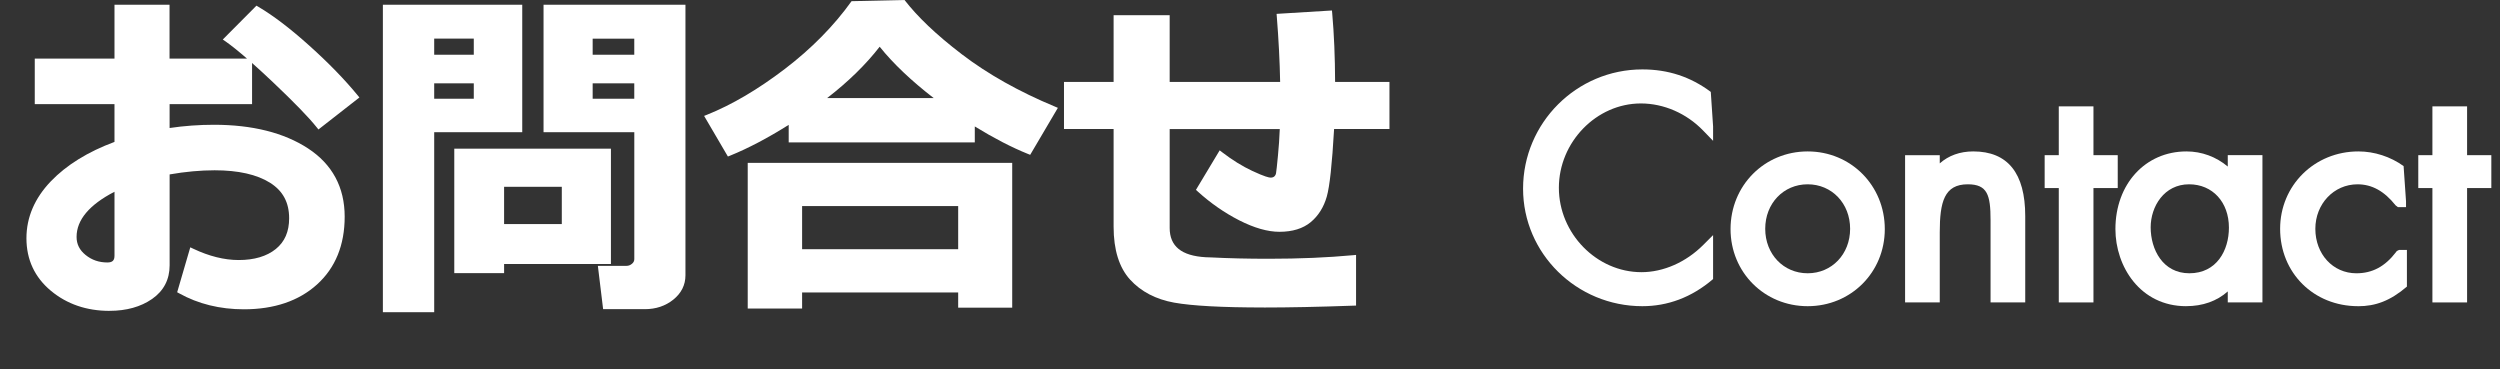 <?xml version="1.0" encoding="UTF-8"?><svg id="_イヤー_2" xmlns="http://www.w3.org/2000/svg" viewBox="0 0 86.516 12.786"><rect x="0" y="0" width="86.516" height="12.786" fill="#333333" stroke="none"/><defs><style>.cls-1{fill:#fff;}.cls-2{fill:none;stroke:#fff;stroke-miterlimit:10;}.cls-3{opacity:0;}</style></defs><g id="_修"><g><path class="cls-1" d="M3.787,10.758c-.79,0-1.472-.234-2.027-.696-.561-.468-.845-1.079-.845-1.817,0-.723,.284-1.386,.845-1.971,.54-.563,1.281-1.021,2.202-1.363v-1.307H1.203v-1.576H3.962V.164h1.905v1.863h2.679c-.296-.258-.543-.455-.738-.592l-.098-.068L8.875,.196l.067,.04c.515,.303,1.111,.757,1.771,1.351,.659,.592,1.217,1.167,1.66,1.707l.065,.079-1.418,1.108-.062-.077c-.277-.347-.783-.868-1.505-1.552-.267-.252-.51-.477-.73-.672v1.423h-2.854v.827c.505-.075,1.021-.112,1.535-.112,1.326,0,2.42,.274,3.251,.815,.844,.551,1.273,1.347,1.273,2.366,0,.982-.322,1.771-.956,2.345-.631,.571-1.483,.86-2.531,.86-.83,0-1.583-.186-2.24-.552l-.07-.038,.454-1.555,.106,.05c.546,.259,1.074,.39,1.569,.39,.54,0,.972-.129,1.285-.382,.31-.252,.461-.601,.461-1.065,0-.546-.217-.948-.662-1.228-.454-.285-1.099-.431-1.916-.431-.487,0-1.011,.048-1.558,.143v3.145c0,.493-.205,.886-.608,1.166-.392,.272-.888,.41-1.472,.41Zm.175-4.122c-.87,.449-1.312,.974-1.312,1.562,0,.252,.102,.456,.311,.625,.216,.175,.463,.26,.755,.26,.175,0,.246-.068,.246-.234v-2.212Z"/><path class="cls-1" d="M13.25,10.805V.164h4.823V4.576h-3.047v6.229h-1.776Zm3.146-7.389v-.533h-1.37v.533h1.37Zm0-1.523v-.557h-1.37v.557h1.37Zm4.476,8.807l-.182-1.5h.992c.07,0,.132-.024,.19-.073,.054-.046,.079-.097,.079-.161V4.576h-3.141V.164h4.911V9.527c0,.335-.142,.618-.421,.843-.273,.219-.604,.329-.985,.329h-1.442Zm1.078-7.283v-.533h-1.44v.533h1.44Zm0-1.523v-.557h-1.44v.557h1.44Zm-6.229,7.559V5.145h5.421v3.99h-3.697v.316h-1.724Zm3.721-1.699v-1.289h-1.997v1.289h1.997Z"/><path class="cls-1" d="M25.876,10.676V5.637h9.153v5.01h-1.87v-.527h-5.401v.557h-1.882Zm7.283-2.051v-1.494h-5.401v1.494h5.401Zm-8.793-4.614l.108-.043c.855-.343,1.758-.874,2.684-1.58,.925-.706,1.703-1.495,2.311-2.347l1.833-.041c.446,.575,1.085,1.192,1.983,1.878,.899,.687,1.982,1.295,3.218,1.809l.106,.045-.958,1.626-.08-.032c-.561-.226-1.178-.545-1.837-.95v.553h-6.44v-.608c-.721,.454-1.402,.812-2.024,1.064l-.08,.032-.823-1.405Zm7.945-.618c-.772-.596-1.399-1.191-1.869-1.776-.48,.619-1.091,1.215-1.817,1.776h3.686Z"/><path class="cls-1" d="M43.742,10.641c-1.445,0-2.49-.057-3.109-.168-.635-.115-1.147-.383-1.524-.796-.379-.416-.571-1.031-.571-1.831v-3.381h-1.717v-1.629h1.717V.527h1.94V2.836h3.823c-.013-.708-.052-1.466-.115-2.254l-.008-.102,1.916-.117,.009,.097c.064,.718,.097,1.517,.1,2.376h1.881v1.629h-1.916c-.07,1.223-.153,1.988-.253,2.339-.105,.368-.292,.665-.557,.885-.267,.221-.632,.333-1.083,.333-.405,0-.873-.134-1.39-.397-.511-.261-.995-.597-1.437-.999l-.061-.056,.821-1.367,.089,.068c.348,.268,.697,.483,1.036,.642,.436,.204,.587,.234,.637,.234,.057,0,.099-.014,.129-.041,.032-.03,.052-.067,.06-.113,.012-.067,.034-.27,.066-.605,.03-.304,.051-.611,.063-.922h-3.81v3.422c0,.635,.408,.966,1.247,1.014l.179,.006c.606,.031,1.27,.047,1.995,.047,1.07,0,2.052-.042,2.92-.123l.109-.01v1.753l-.096,.003c-1.201,.043-2.231,.064-3.092,.064Z"/><path class="cls-1" d="M56.836,10.596c-2.276,0-4.128-1.824-4.128-4.067,0-2.275,1.852-4.127,4.128-4.127,.89,0,1.665,.254,2.368,.778l.08,1.196,0,.498-.344-.355c-.577-.597-1.363-.939-2.155-.939-1.538,0-2.838,1.337-2.838,2.919,0,1.583,1.309,2.92,2.858,2.92,.76,0,1.539-.344,2.137-.941l.342-.342v1.521c-.748,.642-1.581,.939-2.449,.939Z"/><path class="cls-1" d="M62.557,10.596c-1.497,0-2.669-1.172-2.669-2.668,0-1.507,1.172-2.688,2.669-2.688s2.669,1.181,2.669,2.688c0,1.496-1.172,2.668-2.669,2.668Zm0-4.218c-.838,0-1.469,.662-1.469,1.54,0,.877,.632,1.539,1.469,1.539,.837,0,1.469-.662,1.469-1.539,0-.878-.631-1.54-1.469-1.54Z"/><path class="cls-1" d="M68.886,10.466v-2.848c0-.874-.11-1.24-.789-1.24-.811,0-.969,.608-.969,1.659v2.429h-1.2V5.37h1.2v.284c.305-.271,.701-.414,1.159-.414,1.194,0,1.799,.753,1.799,2.237v2.988h-1.2Z"/><polygon class="cls-1" points="71.247 10.466 71.247 6.508 70.758 6.508 70.758 5.37 71.247 5.37 71.247 3.681 72.447 3.681 72.447 5.37 73.287 5.37 73.287 6.508 72.447 6.508 72.447 10.466 71.247 10.466"/><path class="cls-1" d="M75.656,10.596c-1.59,0-2.449-1.374-2.449-2.668,0-1.558,1.034-2.688,2.459-2.688,.527,0,1.026,.185,1.429,.523v-.394h1.2v5.096h-1.2v-.38c-.375,.335-.868,.51-1.439,.51Zm.1-4.218c-.863,0-1.329,.768-1.329,1.489,0,.766,.419,1.59,1.339,1.59,.946,0,1.369-.793,1.369-1.579,0-.883-.567-1.5-1.379-1.5Z"/><path class="cls-1" d="M81.606,10.596c-1.539,0-2.699-1.151-2.699-2.678,0-1.502,1.19-2.678,2.708-2.678,.553,0,1.109,.18,1.565,.507l.084,1.219v.201h-.282l-.077-.059c-.396-.497-.822-.73-1.32-.73-.818,0-1.459,.677-1.459,1.54,0,.877,.61,1.539,1.419,1.539,.553,0,.989-.232,1.371-.731l.03-.039,.079-.039h.27v1.27c-.578,.494-1.087,.679-1.689,.679Z"/><polygon class="cls-1" points="84.177 10.466 84.177 6.508 83.688 6.508 83.688 5.37 84.177 5.37 84.177 3.681 85.377 3.681 85.377 5.37 86.216 5.37 86.216 6.508 85.377 6.508 85.377 10.466 84.177 10.466"/><g class="cls-3"><rect class="cls-2" x=".5" y="12.087" width="85.516" height=".199"/></g></g></g></svg>